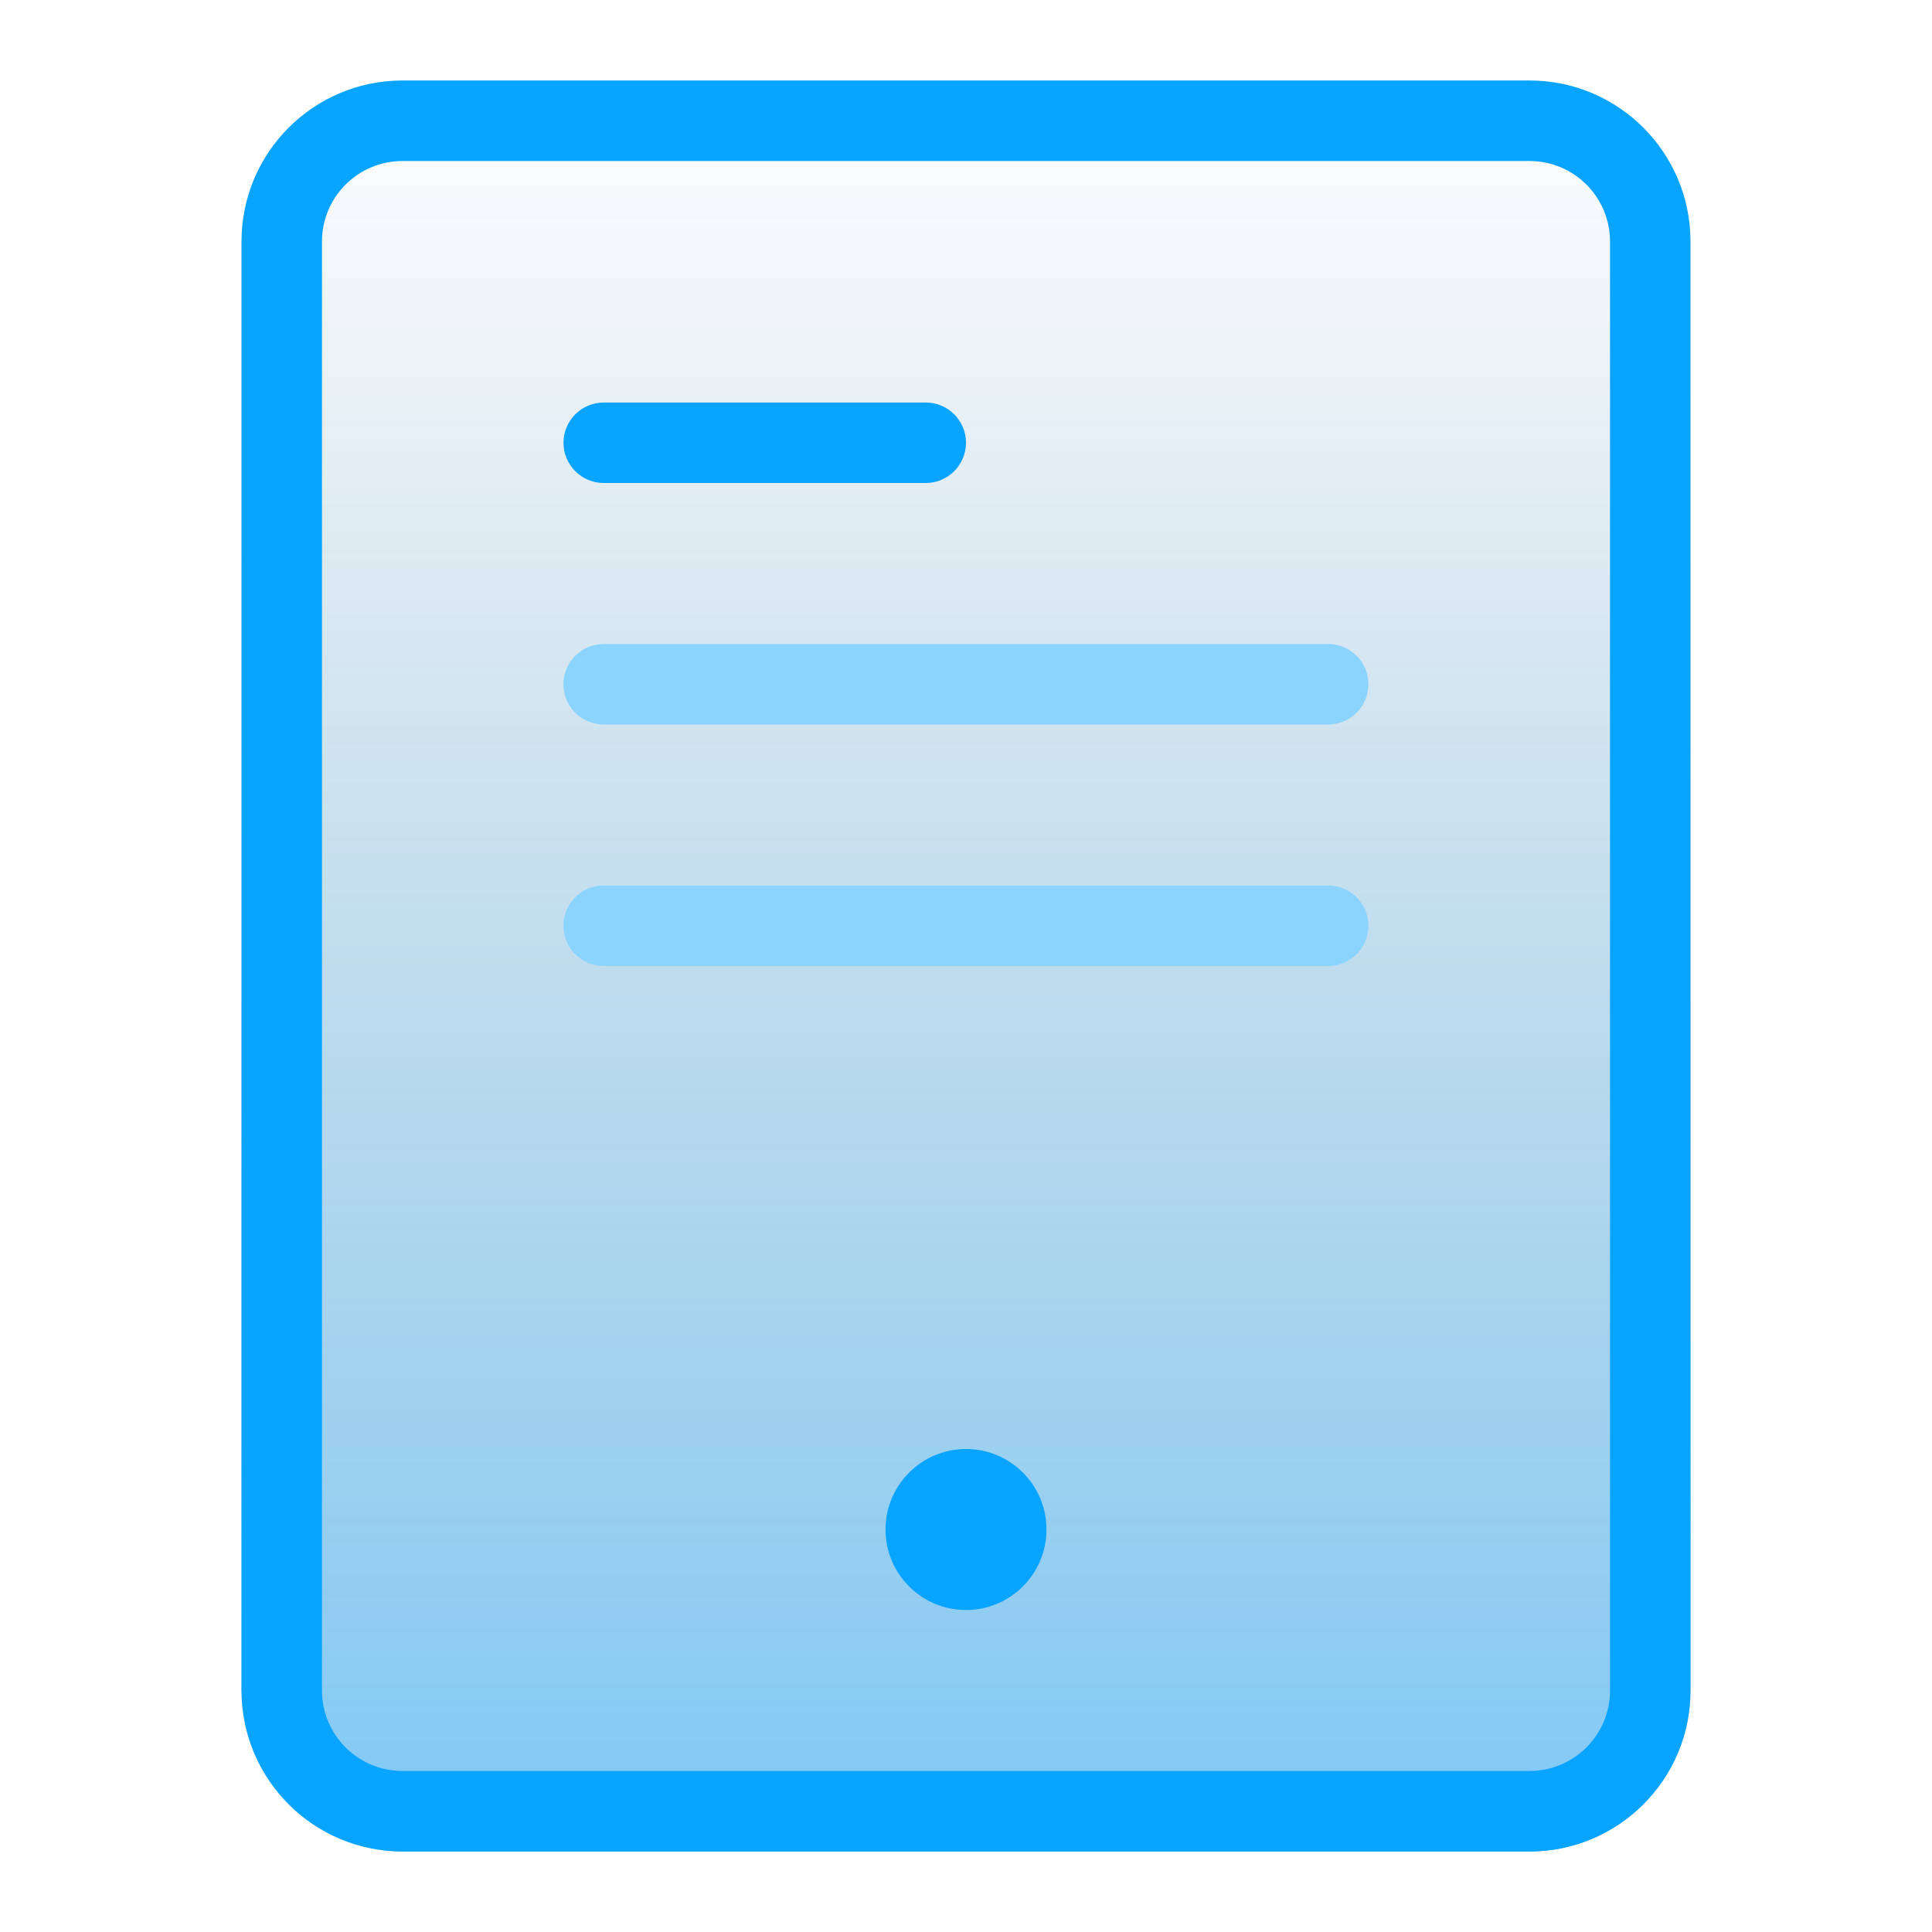 <svg width="32" height="32" viewBox="0 0 32 32" fill="none" xmlns="http://www.w3.org/2000/svg">
<rect x="4" y="1.333" width="24" height="29.333" rx="2.667" fill="url(#paint0_linear_1118_43272)" fill-opacity="0.5"/>
<path d="M16 26.667C16.736 26.667 17.333 26.07 17.333 25.333C17.333 24.597 16.736 24 16 24C15.264 24 14.667 24.597 14.667 25.333C14.667 26.07 15.264 26.667 16 26.667Z" fill="#09A4FF"/>
<path d="M10 6.667C9.632 6.667 9.333 6.965 9.333 7.333C9.333 7.701 9.632 8 10 8H15.333C15.701 8 16 7.701 16 7.333C16 6.965 15.701 6.667 15.333 6.667H10Z" fill="#09A4FF"/>
<path fill-rule="evenodd" clip-rule="evenodd" d="M6.667 1.333C5.194 1.333 4 2.527 4 4V28C4 29.473 5.194 30.667 6.667 30.667H25.333C26.806 30.667 28 29.473 28 28V4C28 2.527 26.806 1.333 25.333 1.333H6.667ZM25.333 2.667H6.667C5.93 2.667 5.333 3.264 5.333 4V28C5.333 28.736 5.93 29.333 6.667 29.333H25.333C26.07 29.333 26.667 28.736 26.667 28V4C26.667 3.264 26.07 2.667 25.333 2.667Z" fill="#09A4FF"/>
<path d="M9.332 11.333C9.332 10.965 9.631 10.667 9.999 10.667H21.999C22.367 10.667 22.665 10.965 22.665 11.333C22.665 11.702 22.367 12 21.999 12H9.999C9.631 12 9.332 11.702 9.332 11.333Z" fill="#8BD4FF"/>
<path d="M9.999 14.667C9.631 14.667 9.332 14.965 9.332 15.333C9.332 15.702 9.631 16 9.999 16H21.999C22.367 16 22.665 15.702 22.665 15.333C22.665 14.965 22.367 14.667 21.999 14.667H9.999Z" fill="#8BD4FF"/>
<defs>
<linearGradient id="paint0_linear_1118_43272" x1="16" y1="30.667" x2="16" y2="1.333" gradientUnits="userSpaceOnUse">
<stop stop-color="#0094ED"/>
<stop offset="1" stop-color="#005487" stop-opacity="0"/>
</linearGradient>
</defs>
</svg>
